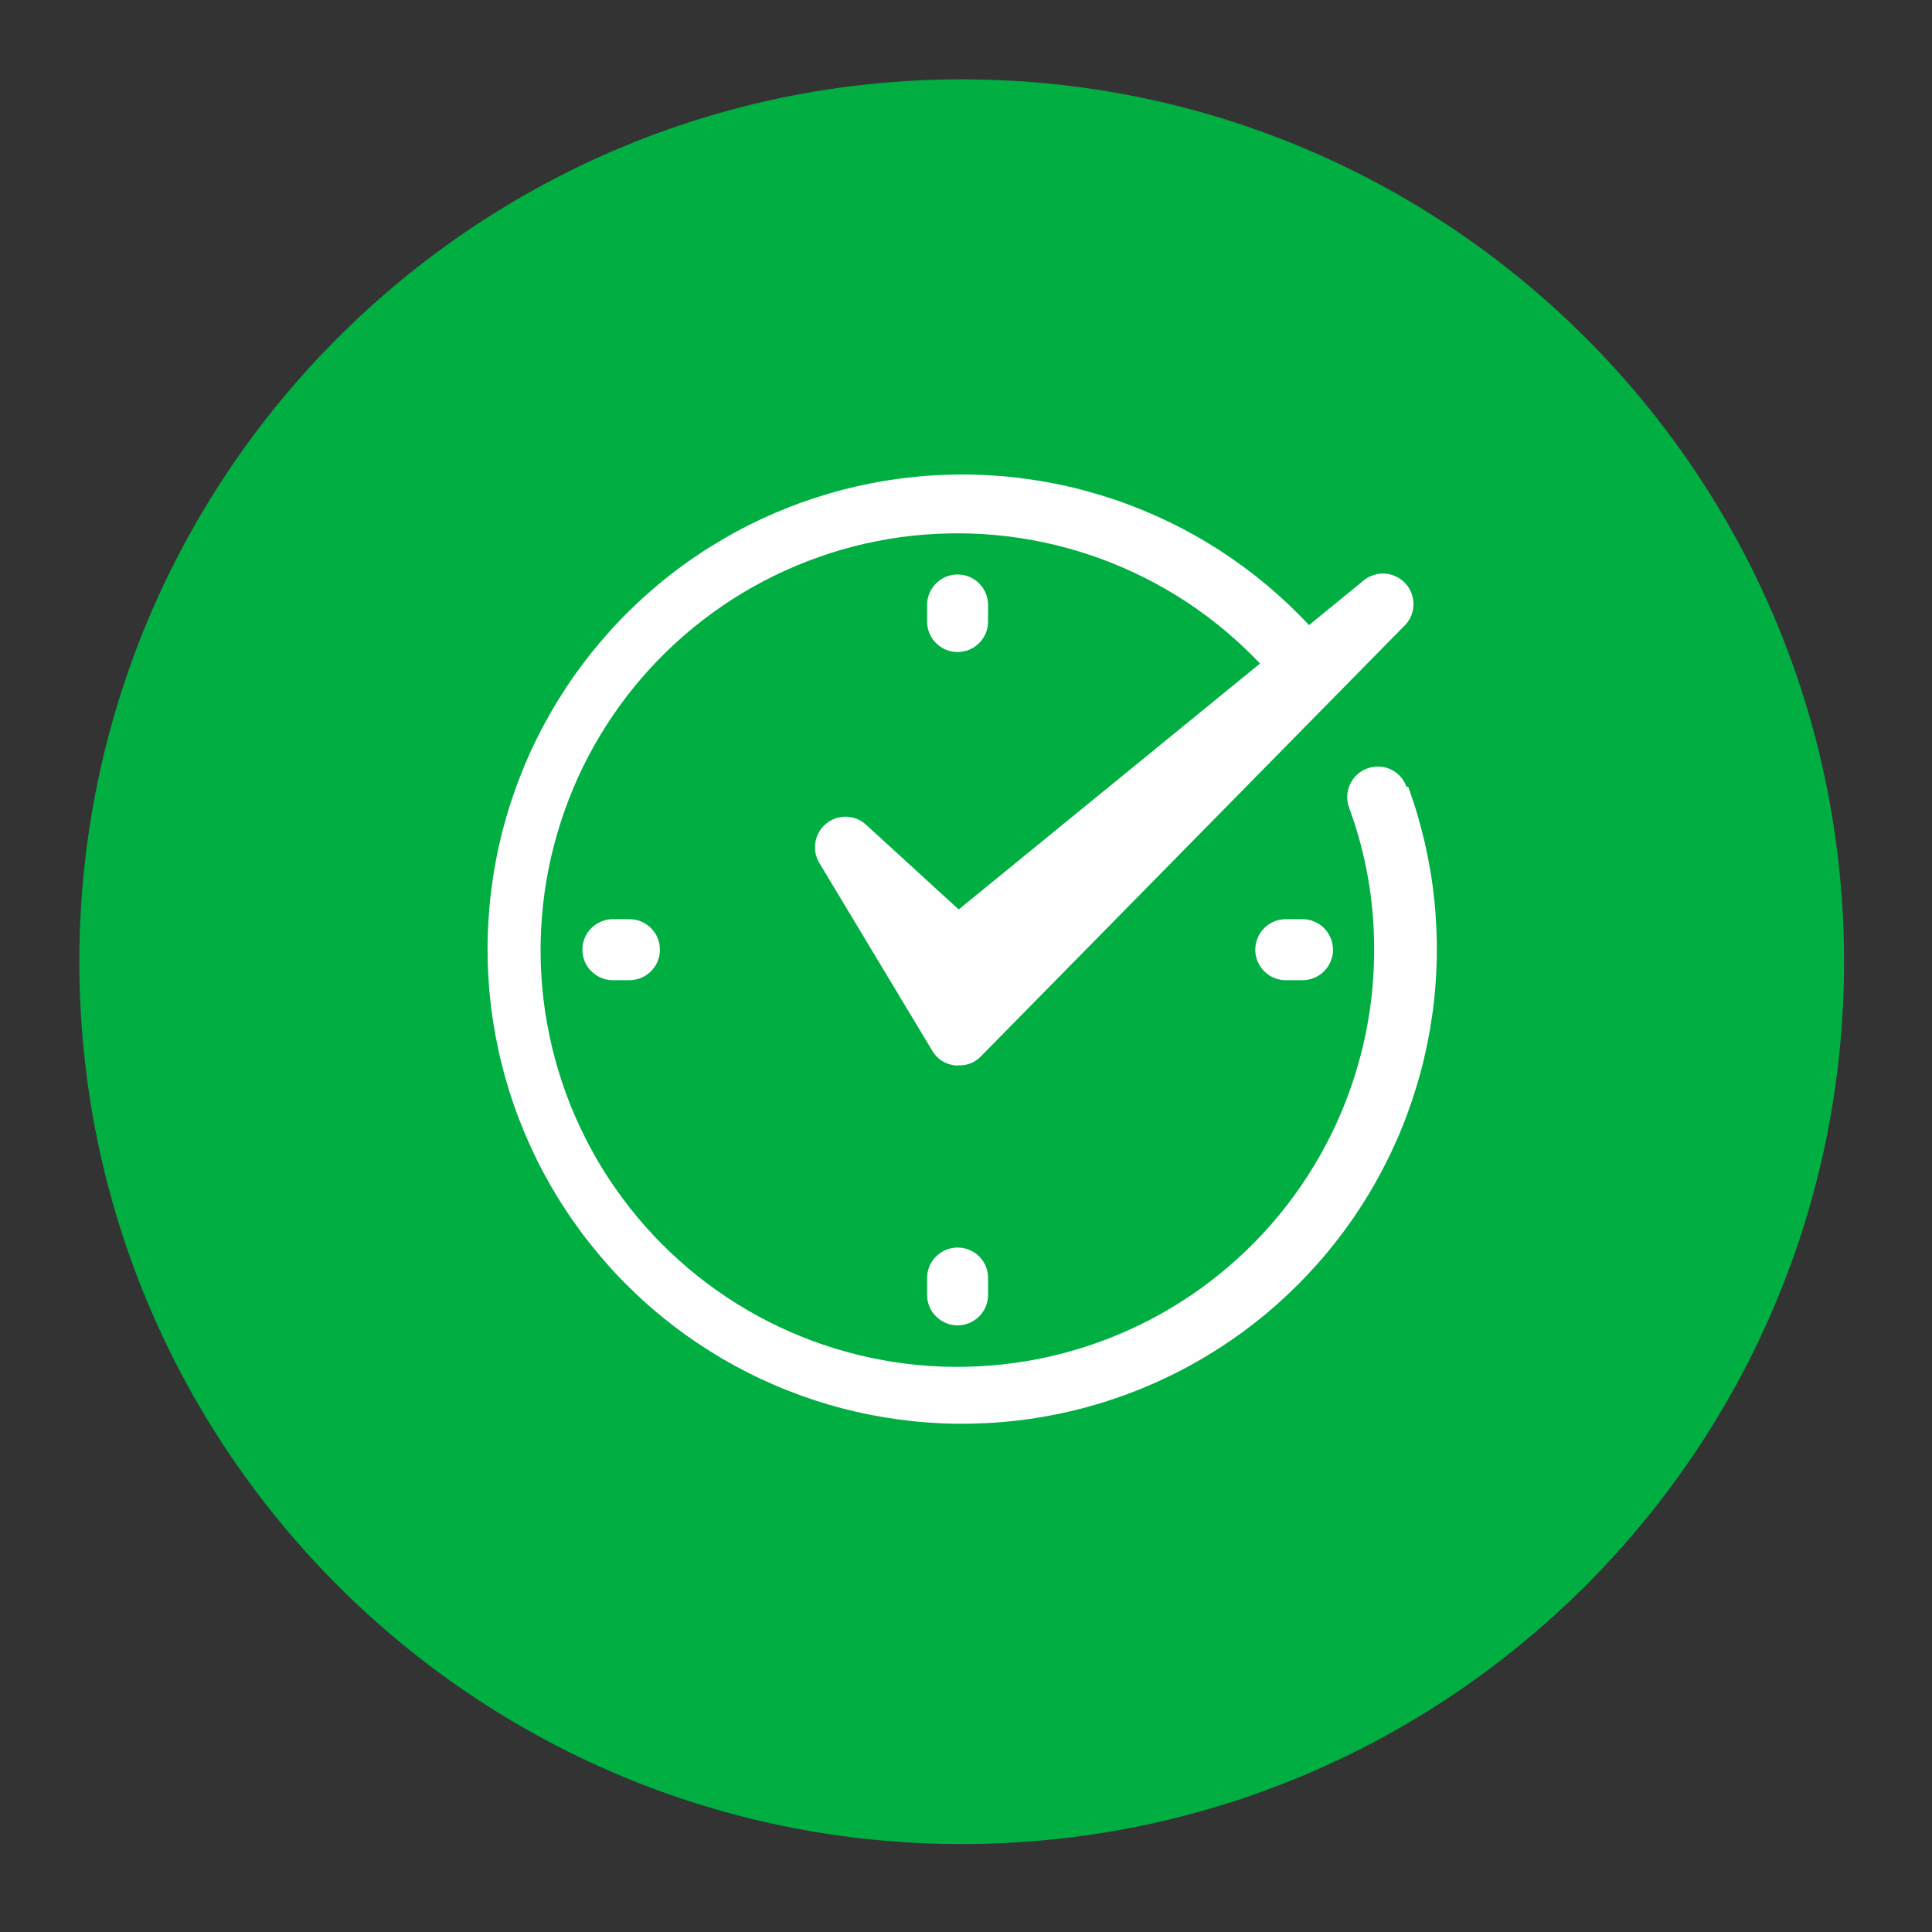 <svg xmlns="http://www.w3.org/2000/svg" xmlns:xlink="http://www.w3.org/1999/xlink" width="150" viewBox="0 0 112.5 112.5" height="150" preserveAspectRatio="xMidYMid meet"><rect x="0" y="0" width="112.5" height="112.5" fill="#333333" stroke="none"/><defs><clipPath id="0e5d07be69"><path d="M 4.621 4.621 L 107.379 4.621 L 107.379 107.379 L 4.621 107.379 Z M 4.621 4.621 " clip-rule="nonzero"></path></clipPath><clipPath id="a6cca65d49"><path d="M 56 4.621 C 27.625 4.621 4.621 27.625 4.621 56 C 4.621 84.379 27.625 107.379 56 107.379 C 84.379 107.379 107.379 84.379 107.379 56 C 107.379 27.625 84.379 4.621 56 4.621 Z M 56 4.621 " clip-rule="nonzero"></path></clipPath></defs><g clip-path="url(#0e5d07be69)"><g clip-path="url(#a6cca65d49)"><path fill="#00ae42" d="M 4.621 4.621 L 107.379 4.621 L 107.379 107.379 L 4.621 107.379 Z M 4.621 4.621 " fill-opacity="1" fill-rule="nonzero"></path></g></g><path fill="#fefefe" d="M 57.535 36.191 L 57.535 35.23 C 57.535 34.992 57.492 34.766 57.402 34.551 C 57.312 34.332 57.184 34.141 57.016 33.973 C 56.852 33.805 56.656 33.676 56.441 33.586 C 56.223 33.496 55.996 33.453 55.762 33.453 C 55.523 33.453 55.297 33.496 55.082 33.586 C 54.863 33.676 54.672 33.805 54.504 33.973 C 54.336 34.141 54.207 34.332 54.117 34.551 C 54.027 34.766 53.984 34.992 53.984 35.23 L 53.984 36.191 C 53.984 36.426 54.027 36.652 54.117 36.871 C 54.207 37.086 54.336 37.281 54.504 37.445 C 54.672 37.613 54.863 37.742 55.082 37.832 C 55.297 37.922 55.523 37.965 55.762 37.965 C 55.996 37.965 56.223 37.922 56.441 37.832 C 56.656 37.742 56.852 37.613 57.016 37.445 C 57.184 37.281 57.312 37.086 57.402 36.871 C 57.492 36.652 57.535 36.426 57.535 36.191 Z M 57.535 36.191 " fill-opacity="1" fill-rule="nonzero"></path><path fill="#fefefe" d="M 55.762 72.645 C 55.523 72.645 55.297 72.691 55.078 72.781 C 54.859 72.875 54.668 73.004 54.5 73.172 C 54.332 73.34 54.203 73.531 54.113 73.754 C 54.027 73.973 53.98 74.199 53.984 74.438 L 53.984 75.398 C 53.984 75.633 54.027 75.859 54.117 76.078 C 54.207 76.293 54.336 76.488 54.504 76.652 C 54.672 76.82 54.863 76.949 55.082 77.039 C 55.297 77.129 55.523 77.176 55.762 77.176 C 55.996 77.176 56.223 77.129 56.441 77.039 C 56.656 76.949 56.852 76.82 57.016 76.652 C 57.184 76.488 57.312 76.293 57.402 76.078 C 57.492 75.859 57.535 75.633 57.535 75.398 L 57.535 74.438 C 57.539 74.199 57.496 73.969 57.41 73.75 C 57.32 73.531 57.191 73.336 57.023 73.168 C 56.859 73 56.664 72.871 56.445 72.781 C 56.227 72.688 55.996 72.645 55.762 72.645 Z M 55.762 72.645 " fill-opacity="1" fill-rule="nonzero"></path><path fill="#fefefe" d="M 74.871 53.523 C 74.637 53.523 74.406 53.566 74.191 53.66 C 73.973 53.75 73.781 53.875 73.613 54.043 C 73.449 54.211 73.32 54.402 73.23 54.621 C 73.141 54.836 73.094 55.062 73.094 55.301 C 73.094 55.535 73.141 55.762 73.23 55.98 C 73.32 56.199 73.449 56.391 73.613 56.555 C 73.781 56.723 73.973 56.852 74.191 56.941 C 74.406 57.031 74.637 57.078 74.871 57.078 L 75.844 57.078 C 76.078 57.078 76.309 57.031 76.523 56.941 C 76.742 56.852 76.934 56.723 77.102 56.555 C 77.266 56.391 77.395 56.199 77.484 55.98 C 77.574 55.762 77.621 55.535 77.621 55.301 C 77.621 55.062 77.574 54.836 77.484 54.621 C 77.395 54.402 77.266 54.211 77.102 54.043 C 76.934 53.875 76.742 53.75 76.523 53.66 C 76.309 53.566 76.078 53.523 75.844 53.523 Z M 74.871 53.523 " fill-opacity="1" fill-rule="nonzero"></path><path fill="#fefefe" d="M 35.688 53.523 C 35.453 53.523 35.227 53.566 35.008 53.66 C 34.793 53.75 34.602 53.875 34.434 54.043 C 34.266 54.211 34.137 54.402 34.047 54.621 C 33.957 54.836 33.914 55.062 33.914 55.301 C 33.914 55.535 33.957 55.762 34.047 55.98 C 34.137 56.199 34.266 56.391 34.434 56.555 C 34.602 56.723 34.793 56.852 35.008 56.941 C 35.227 57.031 35.453 57.078 35.688 57.078 L 36.648 57.078 C 36.887 57.078 37.113 57.031 37.332 56.941 C 37.547 56.852 37.738 56.723 37.906 56.555 C 38.074 56.391 38.203 56.199 38.293 55.98 C 38.383 55.762 38.426 55.535 38.426 55.301 C 38.426 55.062 38.383 54.836 38.293 54.621 C 38.203 54.402 38.074 54.211 37.906 54.043 C 37.738 53.875 37.547 53.75 37.332 53.66 C 37.113 53.566 36.887 53.523 36.648 53.523 Z M 35.688 53.523 " fill-opacity="1" fill-rule="nonzero"></path><path fill="#fefefe" d="M 81.898 45.812 C 81.82 45.586 81.703 45.391 81.543 45.215 C 81.383 45.039 81.199 44.902 80.984 44.801 C 80.77 44.699 80.543 44.645 80.309 44.637 C 80.07 44.625 79.844 44.664 79.621 44.746 C 79.398 44.824 79.203 44.945 79.027 45.102 C 78.855 45.262 78.715 45.449 78.617 45.66 C 78.516 45.875 78.461 46.102 78.449 46.336 C 78.441 46.57 78.477 46.801 78.555 47.02 C 79.535 49.695 80.023 52.453 80.016 55.301 C 80.016 56.23 79.965 57.16 79.859 58.09 C 79.754 59.016 79.594 59.93 79.383 60.84 C 79.168 61.746 78.906 62.641 78.59 63.52 C 78.277 64.395 77.914 65.254 77.5 66.086 C 77.086 66.922 76.625 67.734 76.117 68.516 C 75.613 69.297 75.062 70.047 74.469 70.77 C 73.875 71.488 73.242 72.172 72.57 72.816 C 71.898 73.461 71.191 74.066 70.449 74.633 C 69.707 75.199 68.938 75.719 68.133 76.195 C 67.332 76.672 66.508 77.098 65.656 77.48 C 64.805 77.859 63.934 78.191 63.043 78.469 C 62.156 78.75 61.254 78.98 60.336 79.156 C 59.422 79.332 58.5 79.453 57.57 79.523 C 56.641 79.594 55.707 79.609 54.777 79.574 C 53.844 79.535 52.918 79.445 51.996 79.301 C 51.078 79.156 50.168 78.961 49.27 78.711 C 48.371 78.465 47.488 78.164 46.625 77.812 C 45.762 77.465 44.918 77.062 44.102 76.617 C 43.285 76.168 42.492 75.676 41.734 75.137 C 40.973 74.602 40.242 74.02 39.551 73.398 C 38.855 72.773 38.199 72.113 37.582 71.418 C 36.961 70.719 36.387 69.988 35.852 69.223 C 35.316 68.461 34.828 67.668 34.387 66.848 C 33.945 66.023 33.551 65.184 33.203 64.316 C 32.859 63.449 32.566 62.566 32.32 61.668 C 32.078 60.766 31.887 59.855 31.746 58.934 C 31.609 58.012 31.523 57.086 31.492 56.152 C 31.461 55.223 31.48 54.289 31.559 53.363 C 31.633 52.434 31.762 51.512 31.941 50.598 C 32.125 49.68 32.359 48.781 32.645 47.895 C 32.93 47.004 33.266 46.137 33.648 45.289 C 34.035 44.438 34.469 43.613 34.949 42.816 C 35.43 42.016 35.953 41.25 36.523 40.508 C 37.094 39.77 37.703 39.066 38.352 38.398 C 39.004 37.73 39.691 37.102 40.414 36.512 C 41.137 35.926 41.891 35.379 42.676 34.875 C 43.461 34.375 44.273 33.918 45.109 33.512 C 45.949 33.102 46.809 32.742 47.688 32.434 C 48.566 32.121 49.461 31.863 50.371 31.656 C 51.277 31.453 52.195 31.297 53.125 31.195 C 54.051 31.098 54.98 31.051 55.914 31.055 C 56.844 31.062 57.773 31.121 58.699 31.234 C 59.625 31.348 60.539 31.516 61.445 31.734 C 62.352 31.953 63.242 32.223 64.117 32.543 C 64.992 32.867 65.848 33.238 66.68 33.656 C 67.512 34.078 68.316 34.543 69.098 35.055 C 69.875 35.57 70.621 36.125 71.336 36.723 C 72.051 37.324 72.73 37.961 73.371 38.637 L 55.824 52.957 L 50.43 48.023 C 50.273 47.879 50.098 47.766 49.898 47.684 C 49.703 47.605 49.496 47.562 49.285 47.555 C 49.07 47.551 48.863 47.582 48.664 47.648 C 48.461 47.719 48.277 47.82 48.113 47.957 C 47.949 48.09 47.809 48.25 47.703 48.434 C 47.594 48.617 47.52 48.816 47.484 49.023 C 47.445 49.234 47.445 49.445 47.484 49.656 C 47.523 49.867 47.598 50.062 47.707 50.246 L 54.285 61.184 C 54.586 61.68 55.027 61.965 55.602 62.039 L 55.812 62.039 C 56.332 62.051 56.77 61.871 57.129 61.5 L 81.727 36.492 C 81.902 36.332 82.039 36.148 82.141 35.934 C 82.238 35.719 82.297 35.496 82.305 35.262 C 82.316 35.023 82.281 34.797 82.203 34.574 C 82.125 34.352 82.004 34.152 81.844 33.98 C 81.688 33.805 81.5 33.668 81.285 33.566 C 81.074 33.465 80.848 33.41 80.613 33.398 C 80.379 33.387 80.148 33.422 79.926 33.504 C 79.703 33.582 79.508 33.703 79.332 33.859 L 76.227 36.398 C 75.84 35.988 75.441 35.586 75.035 35.199 C 74.625 34.812 74.203 34.438 73.77 34.074 C 73.336 33.711 72.895 33.363 72.438 33.027 C 71.984 32.691 71.52 32.371 71.047 32.062 C 70.57 31.758 70.09 31.465 69.598 31.188 C 69.105 30.91 68.605 30.648 68.098 30.402 C 67.59 30.156 67.074 29.926 66.555 29.711 C 66.031 29.496 65.504 29.297 64.969 29.113 C 64.434 28.934 63.895 28.766 63.352 28.617 C 62.809 28.465 62.258 28.332 61.707 28.219 C 61.152 28.102 60.598 28.004 60.039 27.922 C 59.48 27.84 58.922 27.773 58.359 27.727 C 57.797 27.68 57.23 27.648 56.668 27.637 C 56.102 27.621 55.539 27.629 54.977 27.648 C 54.41 27.672 53.848 27.707 53.285 27.766 C 52.723 27.82 52.164 27.895 51.609 27.984 C 51.051 28.074 50.496 28.184 49.945 28.305 C 49.395 28.43 48.848 28.57 48.309 28.73 C 47.766 28.887 47.227 29.062 46.695 29.25 C 46.164 29.441 45.641 29.648 45.121 29.871 C 44.602 30.094 44.09 30.332 43.586 30.586 C 43.082 30.84 42.586 31.109 42.102 31.395 C 41.613 31.68 41.133 31.977 40.664 32.293 C 40.195 32.605 39.734 32.934 39.285 33.277 C 38.836 33.617 38.398 33.973 37.973 34.344 C 37.543 34.711 37.129 35.094 36.727 35.488 C 36.32 35.879 35.93 36.285 35.551 36.707 C 35.172 37.125 34.805 37.555 34.453 37.992 C 34.102 38.434 33.762 38.887 33.434 39.348 C 33.109 39.809 32.801 40.281 32.504 40.762 C 32.207 41.242 31.926 41.73 31.66 42.227 C 31.395 42.727 31.141 43.23 30.906 43.742 C 30.672 44.258 30.453 44.777 30.25 45.305 C 30.047 45.828 29.859 46.363 29.688 46.898 C 29.516 47.438 29.363 47.98 29.223 48.527 C 29.086 49.074 28.965 49.625 28.863 50.18 C 28.758 50.738 28.672 51.293 28.602 51.855 C 28.531 52.414 28.48 52.977 28.445 53.539 C 28.41 54.102 28.391 54.668 28.391 55.23 C 28.391 55.797 28.406 56.359 28.441 56.922 C 28.473 57.488 28.523 58.051 28.594 58.609 C 28.66 59.168 28.746 59.727 28.848 60.281 C 28.953 60.836 29.07 61.391 29.207 61.938 C 29.344 62.484 29.496 63.027 29.664 63.566 C 29.836 64.105 30.02 64.637 30.223 65.164 C 30.426 65.691 30.645 66.211 30.879 66.727 C 31.113 67.238 31.359 67.746 31.625 68.246 C 31.891 68.742 32.172 69.234 32.465 69.715 C 32.762 70.195 33.07 70.668 33.395 71.129 C 33.719 71.59 34.055 72.043 34.41 72.484 C 34.762 72.926 35.125 73.355 35.504 73.777 C 35.879 74.195 36.27 74.602 36.676 74.996 C 37.078 75.395 37.492 75.777 37.918 76.145 C 38.344 76.516 38.781 76.871 39.23 77.215 C 39.68 77.559 40.137 77.887 40.605 78.203 C 41.074 78.516 41.551 78.816 42.039 79.105 C 42.527 79.391 43.02 79.66 43.523 79.914 C 44.027 80.172 44.539 80.41 45.055 80.633 C 45.574 80.859 46.098 81.066 46.629 81.258 C 47.16 81.449 47.695 81.625 48.238 81.785 C 48.781 81.945 49.328 82.086 49.875 82.211 C 50.426 82.34 50.98 82.445 51.539 82.539 C 52.094 82.629 52.652 82.703 53.215 82.762 C 53.777 82.82 54.34 82.859 54.902 82.883 C 55.469 82.906 56.031 82.91 56.598 82.898 C 57.16 82.887 57.727 82.859 58.289 82.812 C 58.852 82.766 59.41 82.703 59.969 82.625 C 60.527 82.543 61.082 82.445 61.637 82.332 C 62.191 82.215 62.738 82.086 63.281 81.938 C 63.828 81.789 64.367 81.625 64.902 81.441 C 65.438 81.262 65.965 81.062 66.488 80.852 C 67.012 80.637 67.527 80.406 68.035 80.16 C 68.543 79.918 69.043 79.656 69.535 79.379 C 70.027 79.105 70.512 78.812 70.988 78.508 C 71.461 78.203 71.926 77.883 72.383 77.551 C 72.836 77.215 73.281 76.867 73.715 76.508 C 74.148 76.145 74.57 75.77 74.98 75.383 C 75.391 74.996 75.793 74.598 76.176 74.184 C 76.562 73.773 76.938 73.352 77.297 72.918 C 77.66 72.48 78.004 72.035 78.34 71.582 C 78.672 71.125 78.992 70.66 79.297 70.184 C 79.602 69.711 79.891 69.227 80.164 68.734 C 80.441 68.238 80.699 67.738 80.945 67.23 C 81.188 66.723 81.418 66.207 81.629 65.684 C 81.844 65.16 82.039 64.629 82.219 64.094 C 82.398 63.559 82.562 63.02 82.711 62.477 C 82.859 61.93 82.988 61.383 83.102 60.828 C 83.215 60.277 83.312 59.719 83.391 59.16 C 83.473 58.602 83.535 58.043 83.578 57.477 C 83.625 56.914 83.652 56.352 83.664 55.789 C 83.672 55.223 83.668 54.66 83.641 54.094 C 83.617 53.531 83.578 52.969 83.52 52.406 C 83.461 51.844 83.387 51.285 83.293 50.73 C 83.199 50.172 83.09 49.617 82.965 49.07 C 82.836 48.52 82.691 47.973 82.535 47.43 C 82.375 46.891 82.195 46.355 82.004 45.824 Z M 81.898 45.812 " fill-opacity="1" fill-rule="nonzero"></path></svg>